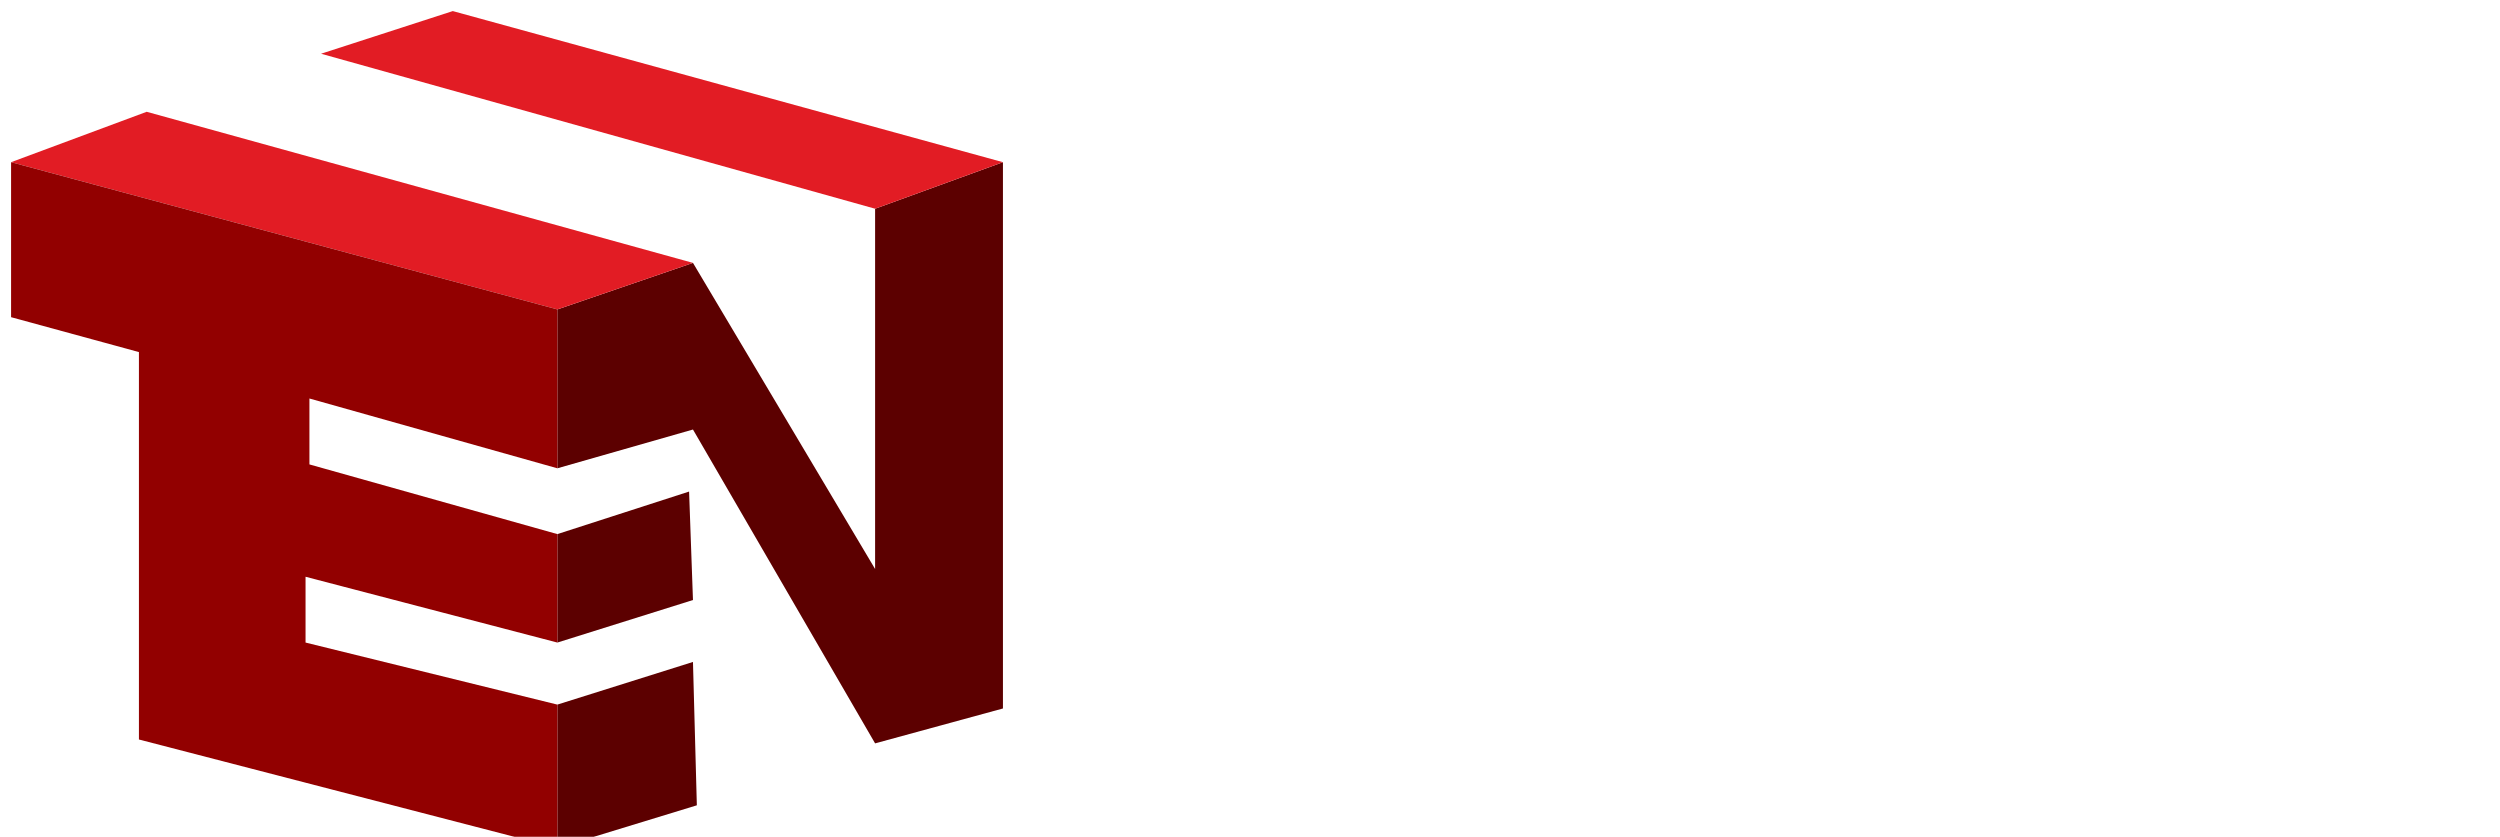 <?xml version="1.0" encoding="UTF-8"?> <svg xmlns="http://www.w3.org/2000/svg" xmlns:xlink="http://www.w3.org/1999/xlink" id="_Слой_2" viewBox="0 0 225.66 75.54"> <defs> <style>.cls-1{fill:#fff;}.cls-2{fill:#920000;}.cls-3{fill:#e21c24;}.cls-4{fill:#5c0000;}.cls-5{filter:url(#drop-shadow-1);}</style> <filter id="drop-shadow-1" filterUnits="userSpaceOnUse"> <feOffset dx="1" dy="1"></feOffset> <feGaussianBlur result="blur" stdDeviation="1"></feGaussianBlur> <feFlood flood-color="#000" flood-opacity=".77"></feFlood> <feComposite in2="blur" operator="in"></feComposite> <feComposite in="SourceGraphic"></feComposite> </filter> </defs> <g id="_Слой_1-2"> <g class="cls-5"> <polygon class="cls-4" points="49.31 26.93 49.31 41.27 61.55 37.77 77.99 66.1 89.53 62.95 89.53 13.64 77.99 17.84 77.99 50.36 61.55 22.73 49.31 26.93"></polygon> <polygon class="cls-4" points="49.31 47.21 49.31 57 61.55 53.16 61.2 43.37 49.31 47.21"></polygon> <polygon class="cls-4" points="49.31 62.6 49.31 75.54 61.9 71.69 61.55 58.75 49.31 62.6"></polygon> <polygon class="cls-3" points="39.87 0 89.53 13.64 77.99 17.84 27.98 3.85 39.87 0"></polygon> <polygon class="cls-3" points="12.24 9.09 61.55 22.73 49.31 26.93 0 13.64 12.24 9.09"></polygon> <polygon class="cls-2" points="11.54 65.75 49.31 75.54 49.31 62.6 26.58 57 26.58 51.06 49.31 57 49.31 47.21 26.93 40.92 26.93 34.97 49.31 41.27 49.31 26.93 0 13.64 0 27.63 11.54 30.78 11.54 65.75"></polygon> </g> <path class="cls-1" d="m127.21,44.07h-7.55v-23.5h-8.81v-5.88h25.18v5.88h-8.81v23.5Z"></path> <path class="cls-1" d="m144.21,44.07h-8.18l11.12-29.38h8.39l11.12,29.38h-8.18l-1.89-5.25h-10.49l-1.89,5.25Zm3.78-10.7h6.71l-3.36-9.86-3.36,9.86Z"></path> <path class="cls-1" d="m168.76,14.69h17.63c2.94,0,5.07.67,6.4,1.99,1.33,1.33,1.99,3.46,1.99,6.4v4.2c0,2.94-.67,5.07-1.99,6.4-1.33,1.33-3.46,1.99-6.4,1.99h-10.07v8.39h-7.55V14.69Zm18.47,8.39c0-1.68-.84-2.52-2.52-2.52h-8.39v9.23h8.39c1.68,0,2.52-.84,2.52-2.52v-4.2Z"></path> <path class="cls-1" d="m219.96,14.27c.7,0,1.96.14,3.78.42v5.67h-1.68c-.42,0-.8.13-1.13.4-.34.27-.59.55-.75.86l-3.99,7.55,8.18,14.9h-7.97l-6.5-11.96h-3.78v11.96h-7.55V14.69h7.55v11.54h3.78l4.2-7.97c.61-1.18,1.38-2.13,2.29-2.88.91-.74,2.1-1.11,3.59-1.11Z"></path> <path class="cls-1" d="m120.81,62.37h-2.79v-6.67l-3.72,6.67h-2.94v-10.85h2.79v6.67l3.72-6.67h2.94v10.85Z"></path> <path class="cls-1" d="m132.12,62.37h-2.79v-4.42h-3.88v4.42h-2.79v-10.85h2.79v4.26h3.88v-4.26h2.79v10.85Z"></path> <path class="cls-1" d="m147.08,51.36c.26,0,.72.05,1.4.16v2.09h-.62c-.16,0-.29.05-.42.15-.12.1-.22.2-.28.32l-1.47,2.79,3.02,5.5h-2.95l-2.4-4.42h-1.08v4.42h-2.79v-4.42h-1.08l-2.4,4.42h-2.95l3.02-5.5-1.47-2.79c-.06-.11-.16-.22-.28-.32-.12-.1-.26-.15-.42-.15h-.62v-2.09c.67-.1,1.14-.16,1.4-.16.55,0,.99.14,1.33.41.33.27.62.63.84,1.06l1.55,2.94h1.08v-4.26h2.79v4.26h1.08l1.55-2.94c.23-.43.51-.79.84-1.06.34-.27.78-.41,1.33-.41Z"></path> <path class="cls-1" d="m159.09,62.37h-2.79v-6.67l-3.72,6.67h-2.95v-10.85h2.79v6.67l3.72-6.67h2.94v10.85Z"></path> <path class="cls-1" d="m170.41,62.37h-2.79v-4.42h-3.88v4.42h-2.79v-10.85h2.79v4.26h3.88v-4.26h2.79v10.85Z"></path> <path class="cls-1" d="m181.72,62.37h-2.79v-6.67l-3.72,6.67h-2.95v-10.85h2.79v6.67l3.72-6.67h2.94v10.85Z"></path> <path class="cls-1" d="m183.58,51.52h6.51c1.08,0,1.87.25,2.36.74s.74,1.28.74,2.36v1.55c0,1.08-.25,1.87-.74,2.36-.49.49-1.28.74-2.36.74h-3.72v3.1h-2.79v-10.85Zm6.82,3.1c0-.62-.31-.93-.93-.93h-3.1v3.41h3.1c.62,0,.93-.31.93-.93v-1.55Z"></path> <path class="cls-1" d="m204.04,62.37h-2.79v-6.67l-3.72,6.67h-2.95v-10.85h2.79v6.67l3.72-6.67h2.94v10.85Z"></path> <path class="cls-1" d="m215.36,62.37h-2.79v-4.42h-3.88v4.42h-2.79v-10.85h2.79v4.26h3.88v-4.26h2.79v10.85Z"></path> <path class="cls-1" d="m220,62.37h-2.79v-10.85h8.45v2.17h-5.66v8.68Z"></path> </g> </svg> 